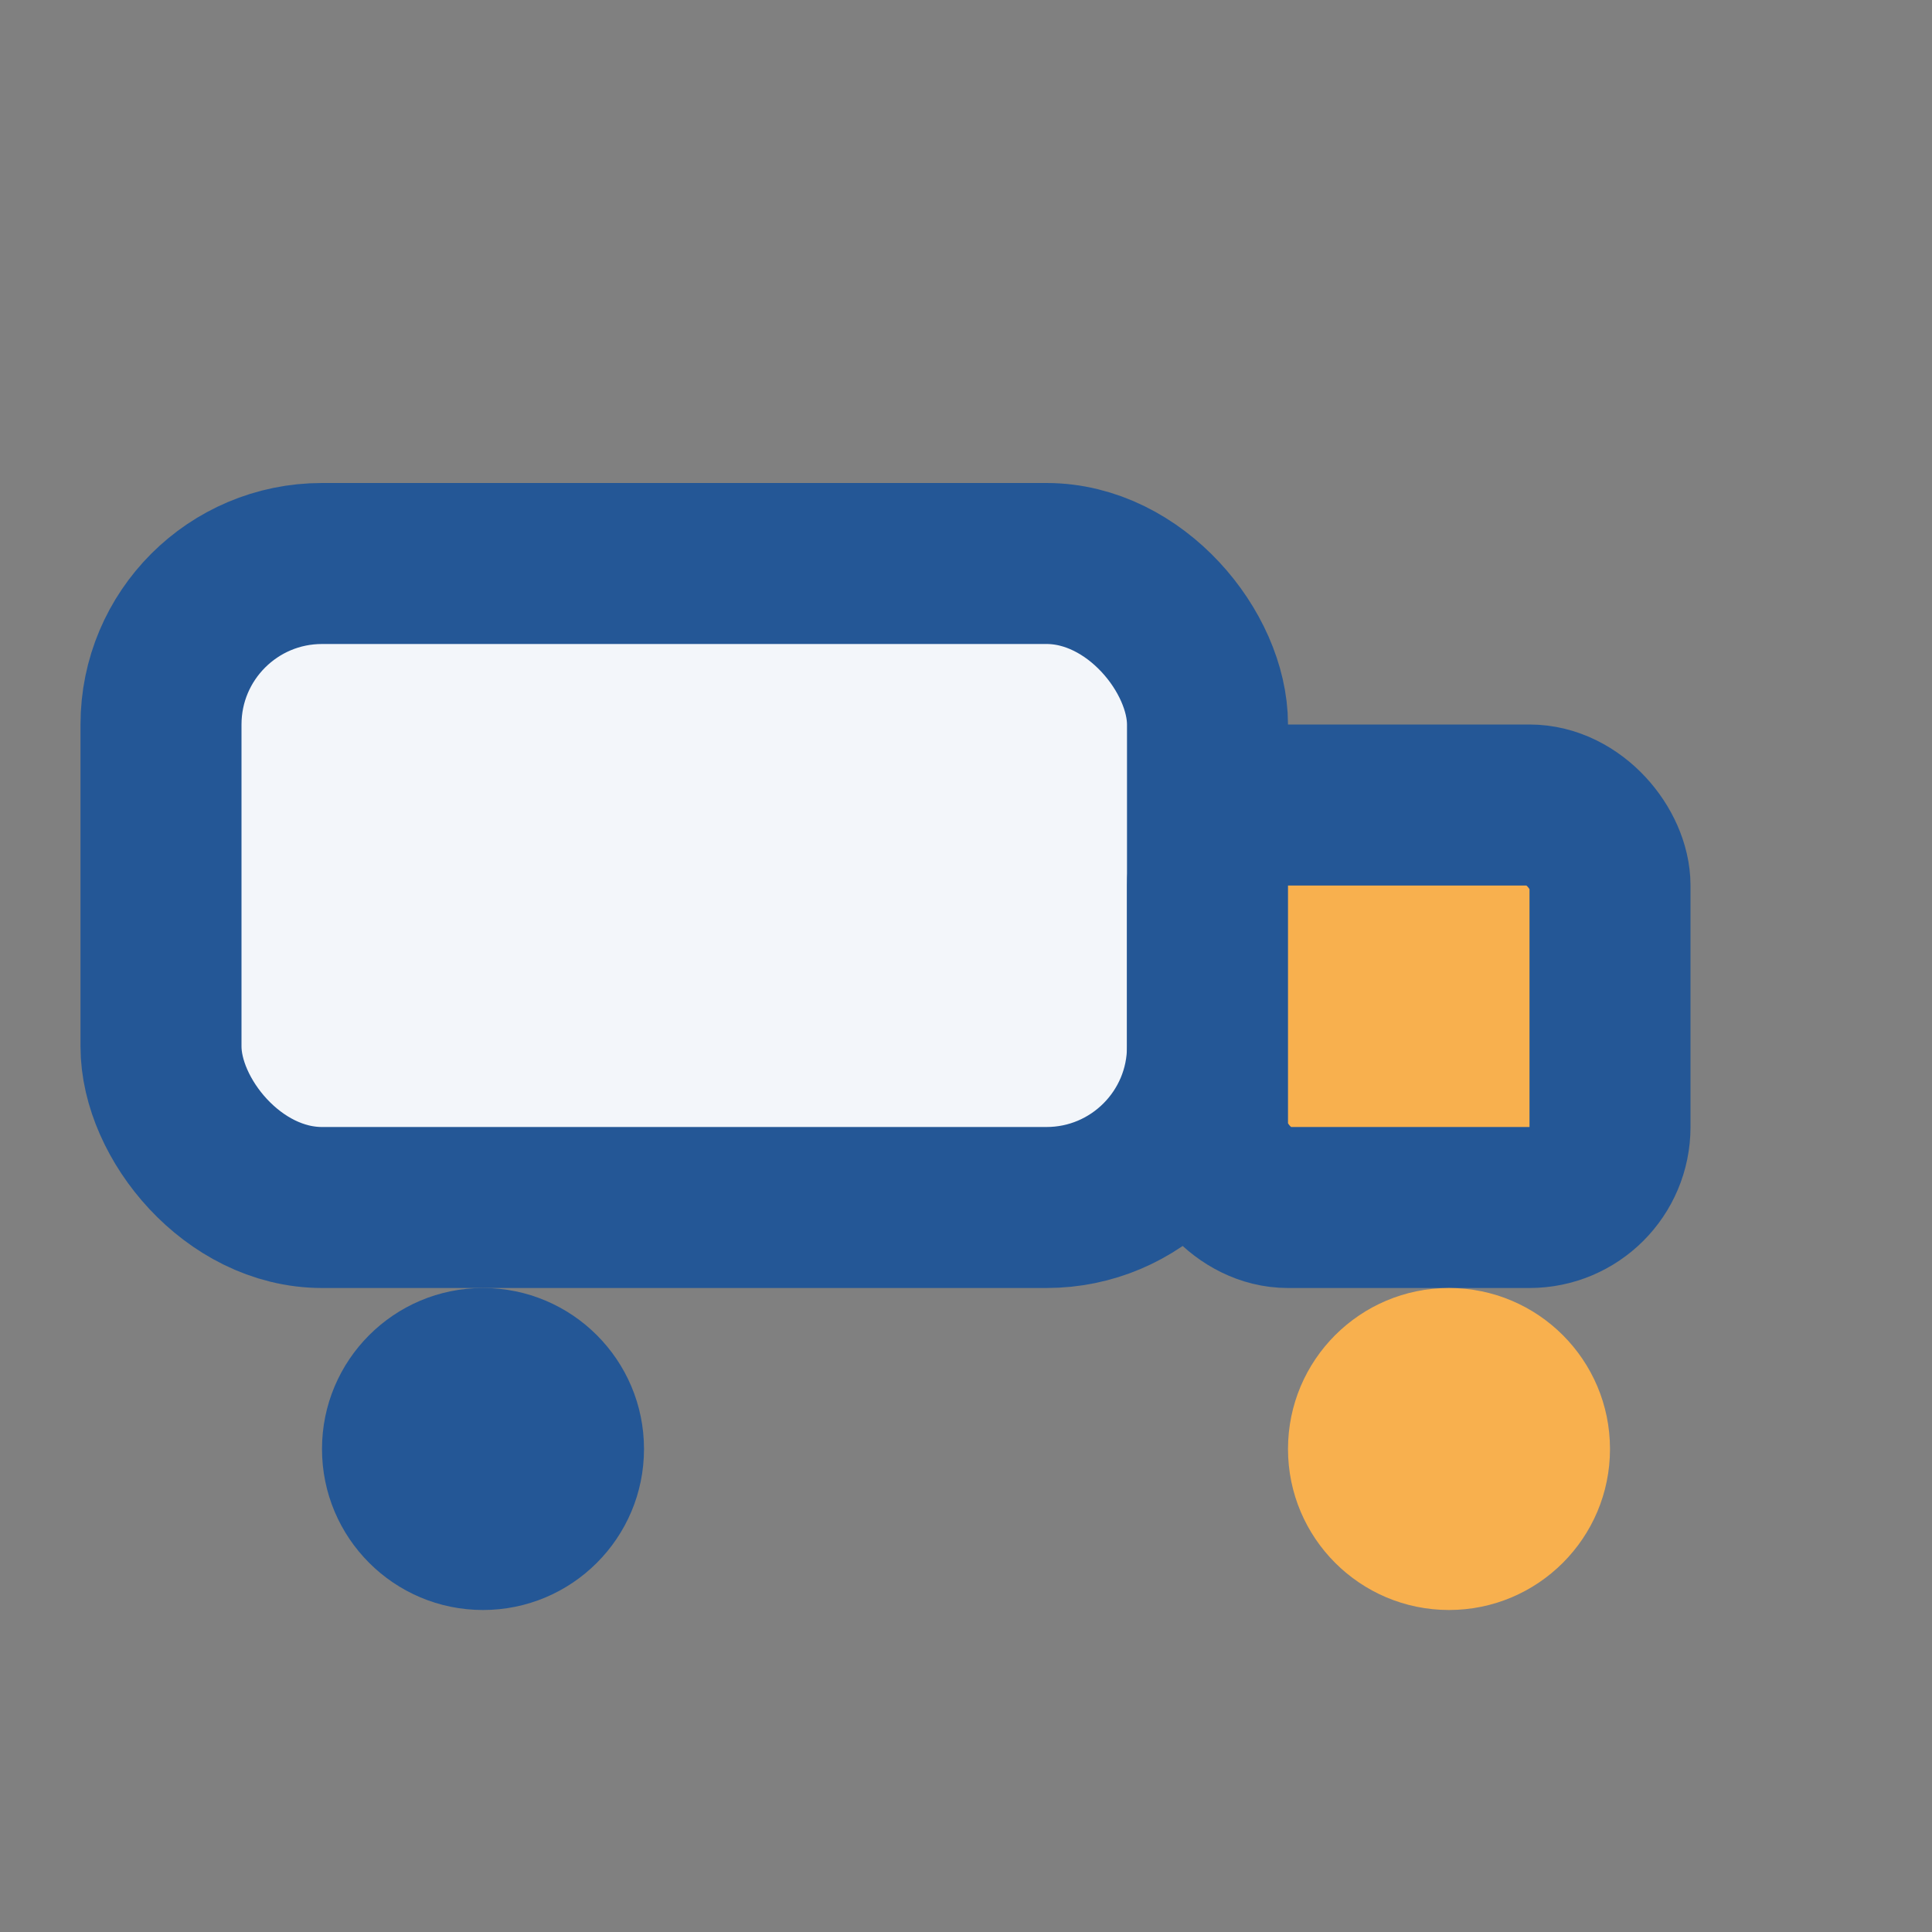<?xml version="1.0" encoding="UTF-8"?>
<svg xmlns="http://www.w3.org/2000/svg" width="24" height="24" viewBox="0 0 24 24"><rect x="0" y="0" width="24" height="24" fill="#808080" stroke="none"/><rect x="2" y="7" width="13" height="8" rx="2" fill="#F3F6FA" stroke="#245796" stroke-width="2"/><rect x="15" y="10" width="5" height="5" rx="1" fill="#F8B04E" stroke="#245796" stroke-width="2"/><circle cx="6" cy="18" r="2" fill="#245796"/><circle cx="18" cy="18" r="2" fill="#F8B04E"/></svg>